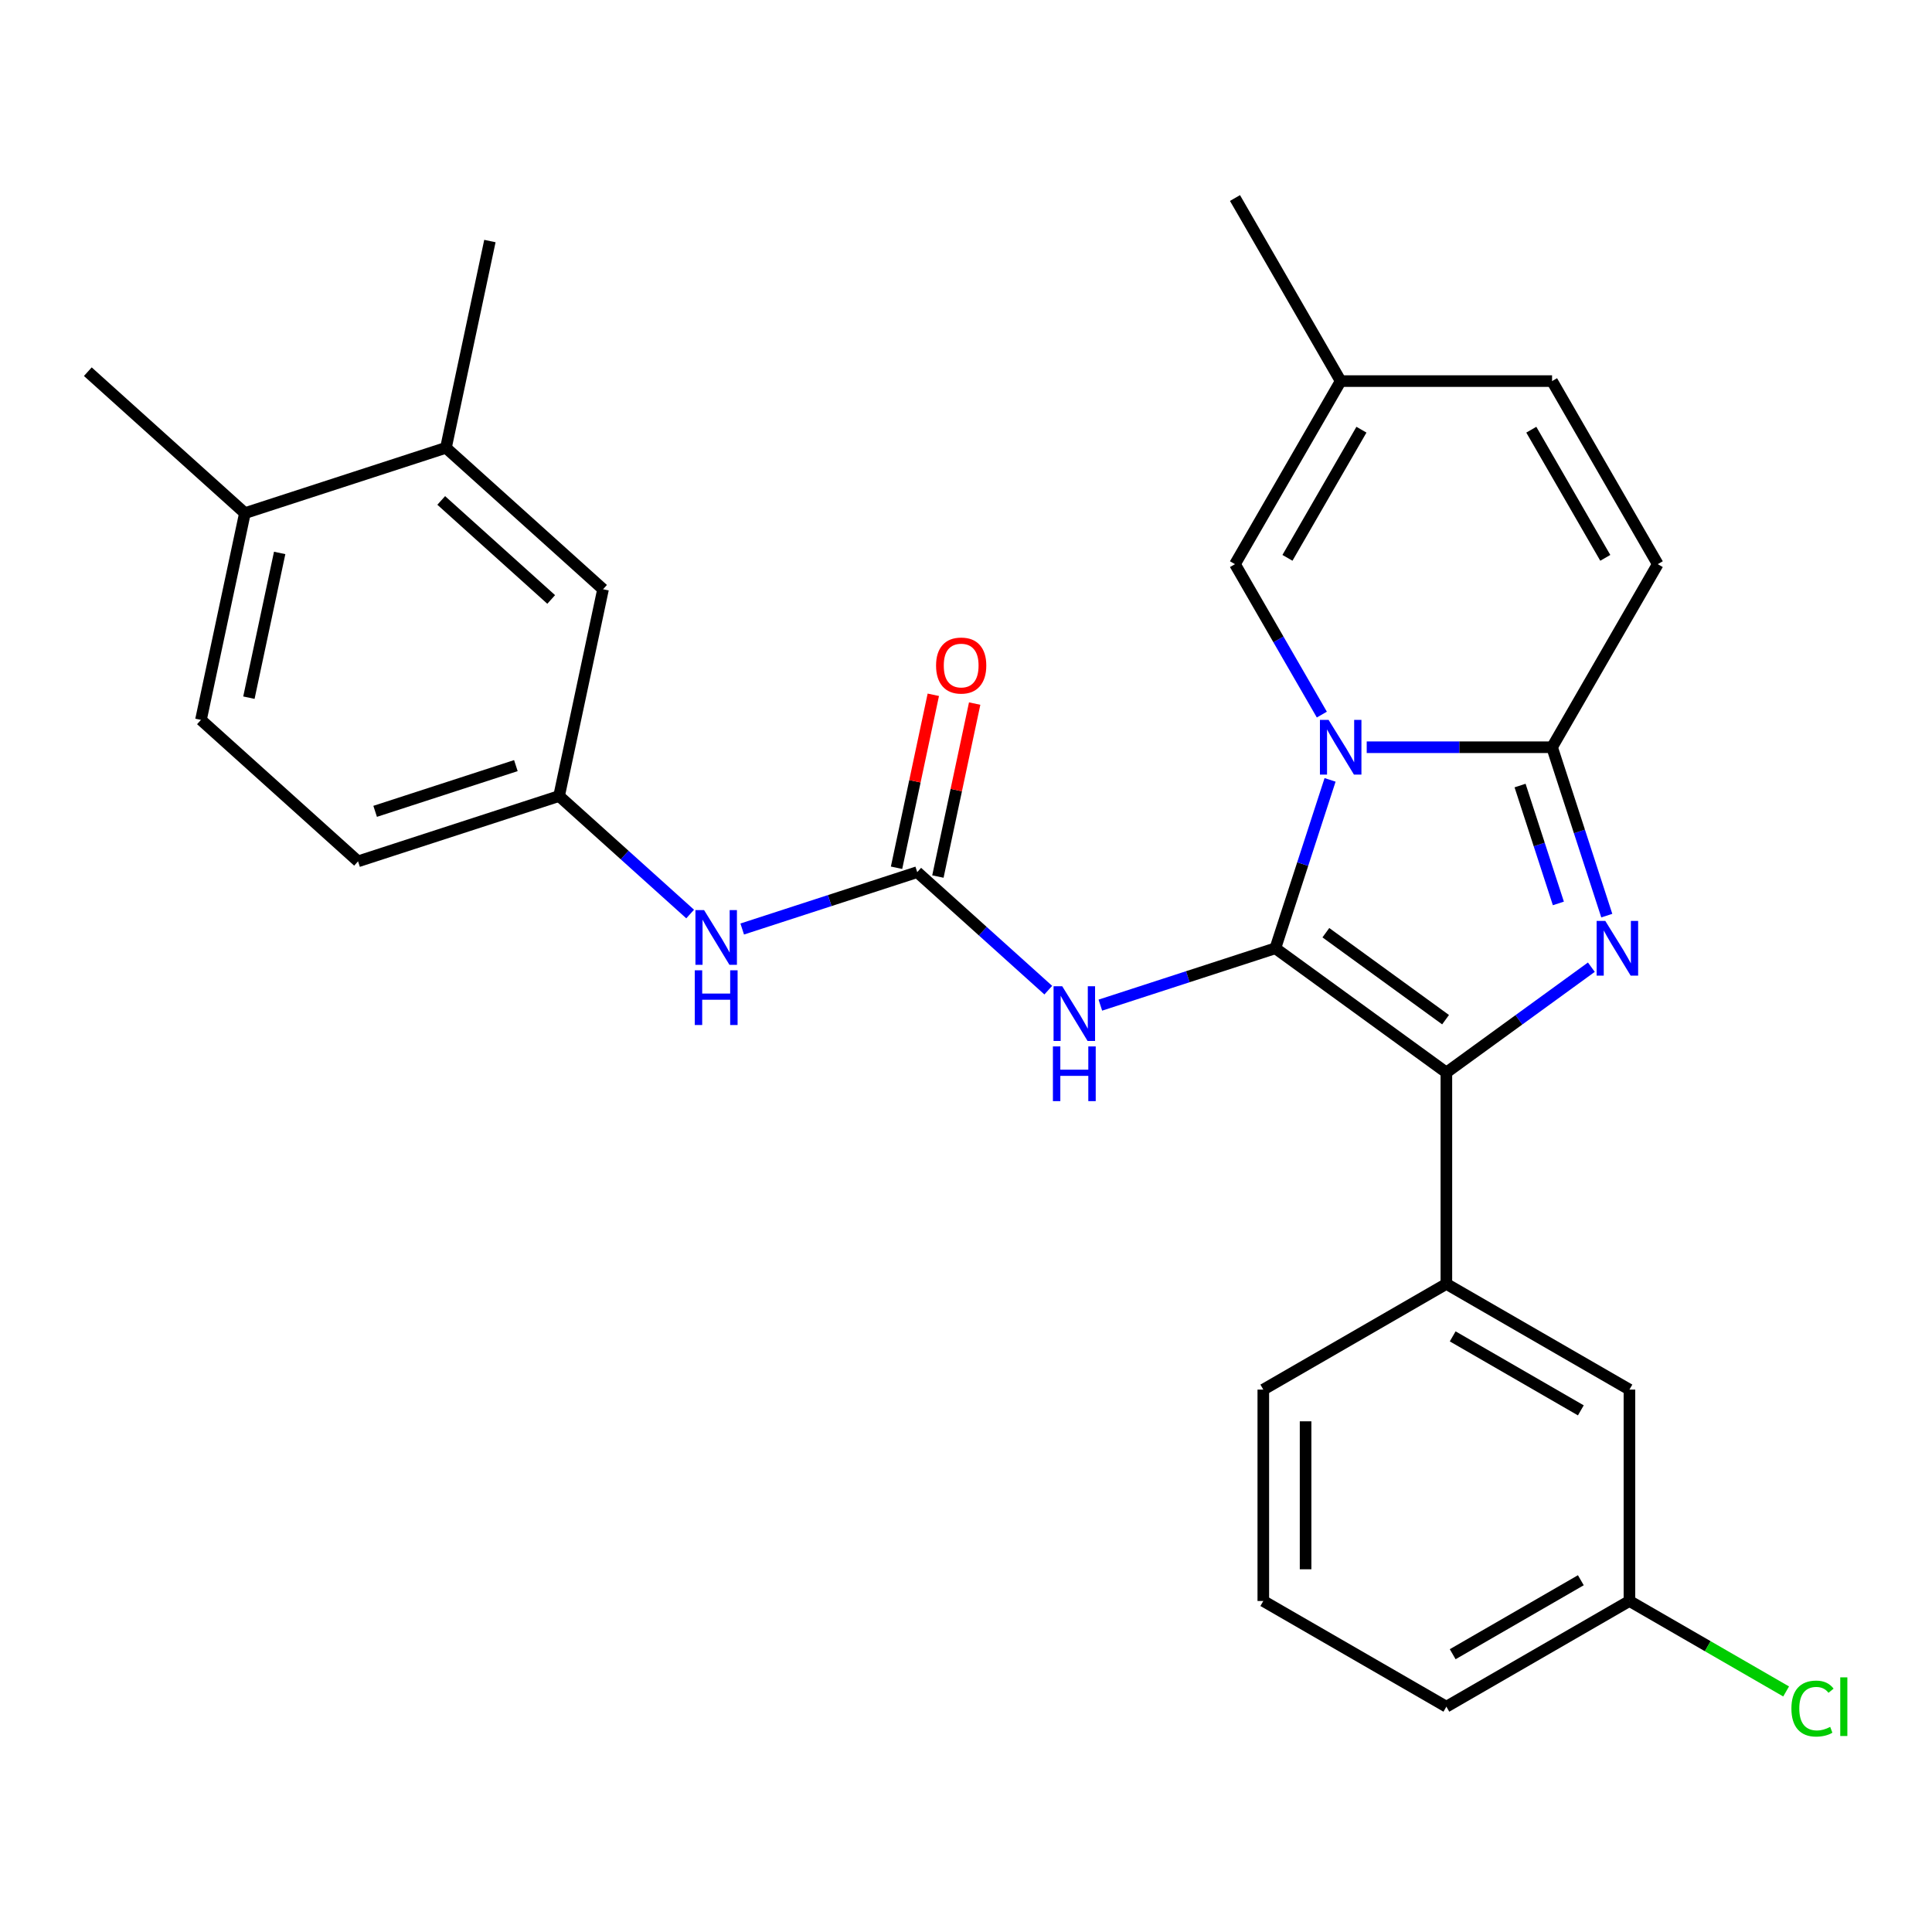 <?xml version='1.0' encoding='iso-8859-1'?>
<svg version='1.1' baseProfile='full'
              xmlns='http://www.w3.org/2000/svg'
                      xmlns:rdkit='http://www.rdkit.org/xml'
                      xmlns:xlink='http://www.w3.org/1999/xlink'
                  xml:space='preserve'
width='1000px' height='1000px' viewBox='0 0 1000 1000'>
<!-- END OF HEADER -->
<rect style='opacity:1.0;fill:#FFFFFF;stroke:none' width='1000' height='1000' x='0' y='0'> </rect>
<path class='bond-0' d='M 542.589,512.502 L 508.672,481.962' style='fill:none;fill-rule:evenodd;stroke:#0000FF;stroke-width:6px;stroke-linecap:butt;stroke-linejoin:miter;stroke-opacity:1' />
<path class='bond-0' d='M 508.672,481.962 L 474.754,451.423' style='fill:none;fill-rule:evenodd;stroke:#000000;stroke-width:6px;stroke-linecap:butt;stroke-linejoin:miter;stroke-opacity:1' />
<path class='bond-1' d='M 569.54,520.256 L 614.831,505.54' style='fill:none;fill-rule:evenodd;stroke:#0000FF;stroke-width:6px;stroke-linecap:butt;stroke-linejoin:miter;stroke-opacity:1' />
<path class='bond-1' d='M 614.831,505.54 L 660.123,490.824' style='fill:none;fill-rule:evenodd;stroke:#000000;stroke-width:6px;stroke-linecap:butt;stroke-linejoin:miter;stroke-opacity:1' />
<path class='bond-2' d='M 230.823,231.786 L 312.134,304.999' style='fill:none;fill-rule:evenodd;stroke:#000000;stroke-width:6px;stroke-linecap:butt;stroke-linejoin:miter;stroke-opacity:1' />
<path class='bond-2' d='M 228.378,259.03 L 285.295,310.279' style='fill:none;fill-rule:evenodd;stroke:#000000;stroke-width:6px;stroke-linecap:butt;stroke-linejoin:miter;stroke-opacity:1' />
<path class='bond-3' d='M 230.823,231.786 L 253.572,124.764' style='fill:none;fill-rule:evenodd;stroke:#000000;stroke-width:6px;stroke-linecap:butt;stroke-linejoin:miter;stroke-opacity:1' />
<path class='bond-4' d='M 230.823,231.786 L 126.765,265.597' style='fill:none;fill-rule:evenodd;stroke:#000000;stroke-width:6px;stroke-linecap:butt;stroke-linejoin:miter;stroke-opacity:1' />
<path class='bond-5' d='M 485.456,453.698 L 494.971,408.934' style='fill:none;fill-rule:evenodd;stroke:#000000;stroke-width:6px;stroke-linecap:butt;stroke-linejoin:miter;stroke-opacity:1' />
<path class='bond-5' d='M 494.971,408.934 L 504.486,364.17' style='fill:none;fill-rule:evenodd;stroke:#FF0000;stroke-width:6px;stroke-linecap:butt;stroke-linejoin:miter;stroke-opacity:1' />
<path class='bond-5' d='M 464.052,449.148 L 473.567,404.384' style='fill:none;fill-rule:evenodd;stroke:#000000;stroke-width:6px;stroke-linecap:butt;stroke-linejoin:miter;stroke-opacity:1' />
<path class='bond-5' d='M 473.567,404.384 L 483.082,359.62' style='fill:none;fill-rule:evenodd;stroke:#FF0000;stroke-width:6px;stroke-linecap:butt;stroke-linejoin:miter;stroke-opacity:1' />
<path class='bond-6' d='M 474.754,451.423 L 429.462,466.139' style='fill:none;fill-rule:evenodd;stroke:#000000;stroke-width:6px;stroke-linecap:butt;stroke-linejoin:miter;stroke-opacity:1' />
<path class='bond-6' d='M 429.462,466.139 L 384.171,480.855' style='fill:none;fill-rule:evenodd;stroke:#0000FF;stroke-width:6px;stroke-linecap:butt;stroke-linejoin:miter;stroke-opacity:1' />
<path class='bond-7' d='M 357.22,473.1 L 323.303,442.561' style='fill:none;fill-rule:evenodd;stroke:#0000FF;stroke-width:6px;stroke-linecap:butt;stroke-linejoin:miter;stroke-opacity:1' />
<path class='bond-7' d='M 323.303,442.561 L 289.385,412.021' style='fill:none;fill-rule:evenodd;stroke:#000000;stroke-width:6px;stroke-linecap:butt;stroke-linejoin:miter;stroke-opacity:1' />
<path class='bond-8' d='M 126.765,265.597 L 104.016,372.62' style='fill:none;fill-rule:evenodd;stroke:#000000;stroke-width:6px;stroke-linecap:butt;stroke-linejoin:miter;stroke-opacity:1' />
<path class='bond-8' d='M 144.757,286.2 L 128.833,361.116' style='fill:none;fill-rule:evenodd;stroke:#000000;stroke-width:6px;stroke-linecap:butt;stroke-linejoin:miter;stroke-opacity:1' />
<path class='bond-9' d='M 126.765,265.597 L 45.455,192.385' style='fill:none;fill-rule:evenodd;stroke:#000000;stroke-width:6px;stroke-linecap:butt;stroke-linejoin:miter;stroke-opacity:1' />
<path class='bond-10' d='M 831.669,473.929 L 817.508,430.347' style='fill:none;fill-rule:evenodd;stroke:#0000FF;stroke-width:6px;stroke-linecap:butt;stroke-linejoin:miter;stroke-opacity:1' />
<path class='bond-10' d='M 817.508,430.347 L 803.347,386.765' style='fill:none;fill-rule:evenodd;stroke:#000000;stroke-width:6px;stroke-linecap:butt;stroke-linejoin:miter;stroke-opacity:1' />
<path class='bond-10' d='M 806.609,467.616 L 796.696,437.109' style='fill:none;fill-rule:evenodd;stroke:#0000FF;stroke-width:6px;stroke-linecap:butt;stroke-linejoin:miter;stroke-opacity:1' />
<path class='bond-10' d='M 796.696,437.109 L 786.784,406.602' style='fill:none;fill-rule:evenodd;stroke:#000000;stroke-width:6px;stroke-linecap:butt;stroke-linejoin:miter;stroke-opacity:1' />
<path class='bond-11' d='M 823.683,500.614 L 786.162,527.875' style='fill:none;fill-rule:evenodd;stroke:#0000FF;stroke-width:6px;stroke-linecap:butt;stroke-linejoin:miter;stroke-opacity:1' />
<path class='bond-11' d='M 786.162,527.875 L 748.641,555.136' style='fill:none;fill-rule:evenodd;stroke:#000000;stroke-width:6px;stroke-linecap:butt;stroke-linejoin:miter;stroke-opacity:1' />
<path class='bond-12' d='M 660.123,490.824 L 674.284,447.242' style='fill:none;fill-rule:evenodd;stroke:#000000;stroke-width:6px;stroke-linecap:butt;stroke-linejoin:miter;stroke-opacity:1' />
<path class='bond-12' d='M 674.284,447.242 L 688.444,403.661' style='fill:none;fill-rule:evenodd;stroke:#0000FF;stroke-width:6px;stroke-linecap:butt;stroke-linejoin:miter;stroke-opacity:1' />
<path class='bond-13' d='M 660.123,490.824 L 748.641,555.136' style='fill:none;fill-rule:evenodd;stroke:#000000;stroke-width:6px;stroke-linecap:butt;stroke-linejoin:miter;stroke-opacity:1' />
<path class='bond-13' d='M 686.263,482.767 L 748.225,527.786' style='fill:none;fill-rule:evenodd;stroke:#000000;stroke-width:6px;stroke-linecap:butt;stroke-linejoin:miter;stroke-opacity:1' />
<path class='bond-14' d='M 748.641,555.136 L 748.641,664.55' style='fill:none;fill-rule:evenodd;stroke:#000000;stroke-width:6px;stroke-linecap:butt;stroke-linejoin:miter;stroke-opacity:1' />
<path class='bond-15' d='M 639.227,102.5 L 693.934,197.255' style='fill:none;fill-rule:evenodd;stroke:#000000;stroke-width:6px;stroke-linecap:butt;stroke-linejoin:miter;stroke-opacity:1' />
<path class='bond-16' d='M 707.409,386.765 L 755.378,386.765' style='fill:none;fill-rule:evenodd;stroke:#0000FF;stroke-width:6px;stroke-linecap:butt;stroke-linejoin:miter;stroke-opacity:1' />
<path class='bond-16' d='M 755.378,386.765 L 803.347,386.765' style='fill:none;fill-rule:evenodd;stroke:#000000;stroke-width:6px;stroke-linecap:butt;stroke-linejoin:miter;stroke-opacity:1' />
<path class='bond-17' d='M 684.179,369.87 L 661.703,330.94' style='fill:none;fill-rule:evenodd;stroke:#0000FF;stroke-width:6px;stroke-linecap:butt;stroke-linejoin:miter;stroke-opacity:1' />
<path class='bond-17' d='M 661.703,330.94 L 639.227,292.01' style='fill:none;fill-rule:evenodd;stroke:#000000;stroke-width:6px;stroke-linecap:butt;stroke-linejoin:miter;stroke-opacity:1' />
<path class='bond-18' d='M 803.347,386.765 L 858.054,292.01' style='fill:none;fill-rule:evenodd;stroke:#000000;stroke-width:6px;stroke-linecap:butt;stroke-linejoin:miter;stroke-opacity:1' />
<path class='bond-19' d='M 858.054,292.01 L 803.347,197.255' style='fill:none;fill-rule:evenodd;stroke:#000000;stroke-width:6px;stroke-linecap:butt;stroke-linejoin:miter;stroke-opacity:1' />
<path class='bond-19' d='M 830.897,288.738 L 792.602,222.41' style='fill:none;fill-rule:evenodd;stroke:#000000;stroke-width:6px;stroke-linecap:butt;stroke-linejoin:miter;stroke-opacity:1' />
<path class='bond-20' d='M 803.347,197.255 L 693.934,197.255' style='fill:none;fill-rule:evenodd;stroke:#000000;stroke-width:6px;stroke-linecap:butt;stroke-linejoin:miter;stroke-opacity:1' />
<path class='bond-21' d='M 693.934,197.255 L 639.227,292.01' style='fill:none;fill-rule:evenodd;stroke:#000000;stroke-width:6px;stroke-linecap:butt;stroke-linejoin:miter;stroke-opacity:1' />
<path class='bond-21' d='M 704.679,222.41 L 666.384,288.738' style='fill:none;fill-rule:evenodd;stroke:#000000;stroke-width:6px;stroke-linecap:butt;stroke-linejoin:miter;stroke-opacity:1' />
<path class='bond-22' d='M 843.396,828.67 L 748.641,883.377' style='fill:none;fill-rule:evenodd;stroke:#000000;stroke-width:6px;stroke-linecap:butt;stroke-linejoin:miter;stroke-opacity:1' />
<path class='bond-22' d='M 818.241,817.925 L 751.912,856.22' style='fill:none;fill-rule:evenodd;stroke:#000000;stroke-width:6px;stroke-linecap:butt;stroke-linejoin:miter;stroke-opacity:1' />
<path class='bond-23' d='M 843.396,828.67 L 843.396,719.256' style='fill:none;fill-rule:evenodd;stroke:#000000;stroke-width:6px;stroke-linecap:butt;stroke-linejoin:miter;stroke-opacity:1' />
<path class='bond-24' d='M 843.396,828.67 L 883.945,852.082' style='fill:none;fill-rule:evenodd;stroke:#000000;stroke-width:6px;stroke-linecap:butt;stroke-linejoin:miter;stroke-opacity:1' />
<path class='bond-24' d='M 883.945,852.082 L 924.495,875.493' style='fill:none;fill-rule:evenodd;stroke:#00CC00;stroke-width:6px;stroke-linecap:butt;stroke-linejoin:miter;stroke-opacity:1' />
<path class='bond-25' d='M 748.641,883.377 L 653.886,828.67' style='fill:none;fill-rule:evenodd;stroke:#000000;stroke-width:6px;stroke-linecap:butt;stroke-linejoin:miter;stroke-opacity:1' />
<path class='bond-26' d='M 653.886,828.67 L 653.886,719.256' style='fill:none;fill-rule:evenodd;stroke:#000000;stroke-width:6px;stroke-linecap:butt;stroke-linejoin:miter;stroke-opacity:1' />
<path class='bond-26' d='M 675.768,812.258 L 675.768,735.668' style='fill:none;fill-rule:evenodd;stroke:#000000;stroke-width:6px;stroke-linecap:butt;stroke-linejoin:miter;stroke-opacity:1' />
<path class='bond-27' d='M 653.886,719.256 L 748.641,664.55' style='fill:none;fill-rule:evenodd;stroke:#000000;stroke-width:6px;stroke-linecap:butt;stroke-linejoin:miter;stroke-opacity:1' />
<path class='bond-28' d='M 748.641,664.55 L 843.396,719.256' style='fill:none;fill-rule:evenodd;stroke:#000000;stroke-width:6px;stroke-linecap:butt;stroke-linejoin:miter;stroke-opacity:1' />
<path class='bond-28' d='M 751.912,691.707 L 818.241,730.001' style='fill:none;fill-rule:evenodd;stroke:#000000;stroke-width:6px;stroke-linecap:butt;stroke-linejoin:miter;stroke-opacity:1' />
<path class='bond-29' d='M 312.134,304.999 L 289.385,412.021' style='fill:none;fill-rule:evenodd;stroke:#000000;stroke-width:6px;stroke-linecap:butt;stroke-linejoin:miter;stroke-opacity:1' />
<path class='bond-30' d='M 289.385,412.021 L 185.327,445.832' style='fill:none;fill-rule:evenodd;stroke:#000000;stroke-width:6px;stroke-linecap:butt;stroke-linejoin:miter;stroke-opacity:1' />
<path class='bond-30' d='M 267.014,396.281 L 194.173,419.949' style='fill:none;fill-rule:evenodd;stroke:#000000;stroke-width:6px;stroke-linecap:butt;stroke-linejoin:miter;stroke-opacity:1' />
<path class='bond-31' d='M 104.016,372.62 L 185.327,445.832' style='fill:none;fill-rule:evenodd;stroke:#000000;stroke-width:6px;stroke-linecap:butt;stroke-linejoin:miter;stroke-opacity:1' />
<path  class='atom-0' d='M 549.804 510.475
L 559.084 525.475
Q 560.004 526.955, 561.484 529.635
Q 562.964 532.315, 563.044 532.475
L 563.044 510.475
L 566.804 510.475
L 566.804 538.795
L 562.924 538.795
L 552.964 522.395
Q 551.804 520.475, 550.564 518.275
Q 549.364 516.075, 549.004 515.395
L 549.004 538.795
L 545.324 538.795
L 545.324 510.475
L 549.804 510.475
' fill='#0000FF'/>
<path  class='atom-0' d='M 544.984 541.627
L 548.824 541.627
L 548.824 553.667
L 563.304 553.667
L 563.304 541.627
L 567.144 541.627
L 567.144 569.947
L 563.304 569.947
L 563.304 556.867
L 548.824 556.867
L 548.824 569.947
L 544.984 569.947
L 544.984 541.627
' fill='#0000FF'/>
<path  class='atom-3' d='M 484.503 344.48
Q 484.503 337.68, 487.863 333.88
Q 491.223 330.08, 497.503 330.08
Q 503.783 330.08, 507.143 333.88
Q 510.503 337.68, 510.503 344.48
Q 510.503 351.36, 507.103 355.28
Q 503.703 359.16, 497.503 359.16
Q 491.263 359.16, 487.863 355.28
Q 484.503 351.4, 484.503 344.48
M 497.503 355.96
Q 501.823 355.96, 504.143 353.08
Q 506.503 350.16, 506.503 344.48
Q 506.503 338.92, 504.143 336.12
Q 501.823 333.28, 497.503 333.28
Q 493.183 333.28, 490.823 336.08
Q 488.503 338.88, 488.503 344.48
Q 488.503 350.2, 490.823 353.08
Q 493.183 355.96, 497.503 355.96
' fill='#FF0000'/>
<path  class='atom-4' d='M 364.436 471.073
L 373.716 486.073
Q 374.636 487.553, 376.116 490.233
Q 377.596 492.913, 377.676 493.073
L 377.676 471.073
L 381.436 471.073
L 381.436 499.393
L 377.556 499.393
L 367.596 482.993
Q 366.436 481.073, 365.196 478.873
Q 363.996 476.673, 363.636 475.993
L 363.636 499.393
L 359.956 499.393
L 359.956 471.073
L 364.436 471.073
' fill='#0000FF'/>
<path  class='atom-4' d='M 359.616 502.225
L 363.456 502.225
L 363.456 514.265
L 377.936 514.265
L 377.936 502.225
L 381.776 502.225
L 381.776 530.545
L 377.936 530.545
L 377.936 517.465
L 363.456 517.465
L 363.456 530.545
L 359.616 530.545
L 359.616 502.225
' fill='#0000FF'/>
<path  class='atom-6' d='M 830.898 476.664
L 840.178 491.664
Q 841.098 493.144, 842.578 495.824
Q 844.058 498.504, 844.138 498.664
L 844.138 476.664
L 847.898 476.664
L 847.898 504.984
L 844.018 504.984
L 834.058 488.584
Q 832.898 486.664, 831.658 484.464
Q 830.458 482.264, 830.098 481.584
L 830.098 504.984
L 826.418 504.984
L 826.418 476.664
L 830.898 476.664
' fill='#0000FF'/>
<path  class='atom-10' d='M 687.674 372.605
L 696.954 387.605
Q 697.874 389.085, 699.354 391.765
Q 700.834 394.445, 700.914 394.605
L 700.914 372.605
L 704.674 372.605
L 704.674 400.925
L 700.794 400.925
L 690.834 384.525
Q 689.674 382.605, 688.434 380.405
Q 687.234 378.205, 686.874 377.525
L 686.874 400.925
L 683.194 400.925
L 683.194 372.605
L 687.674 372.605
' fill='#0000FF'/>
<path  class='atom-22' d='M 927.231 884.357
Q 927.231 877.317, 930.511 873.637
Q 933.831 869.917, 940.111 869.917
Q 945.951 869.917, 949.071 874.037
L 946.431 876.197
Q 944.151 873.197, 940.111 873.197
Q 935.831 873.197, 933.551 876.077
Q 931.311 878.917, 931.311 884.357
Q 931.311 889.957, 933.631 892.837
Q 935.991 895.717, 940.551 895.717
Q 943.671 895.717, 947.311 893.837
L 948.431 896.837
Q 946.951 897.797, 944.711 898.357
Q 942.471 898.917, 939.991 898.917
Q 933.831 898.917, 930.511 895.157
Q 927.231 891.397, 927.231 884.357
' fill='#00CC00'/>
<path  class='atom-22' d='M 952.511 868.197
L 956.191 868.197
L 956.191 898.557
L 952.511 898.557
L 952.511 868.197
' fill='#00CC00'/>
</svg>
